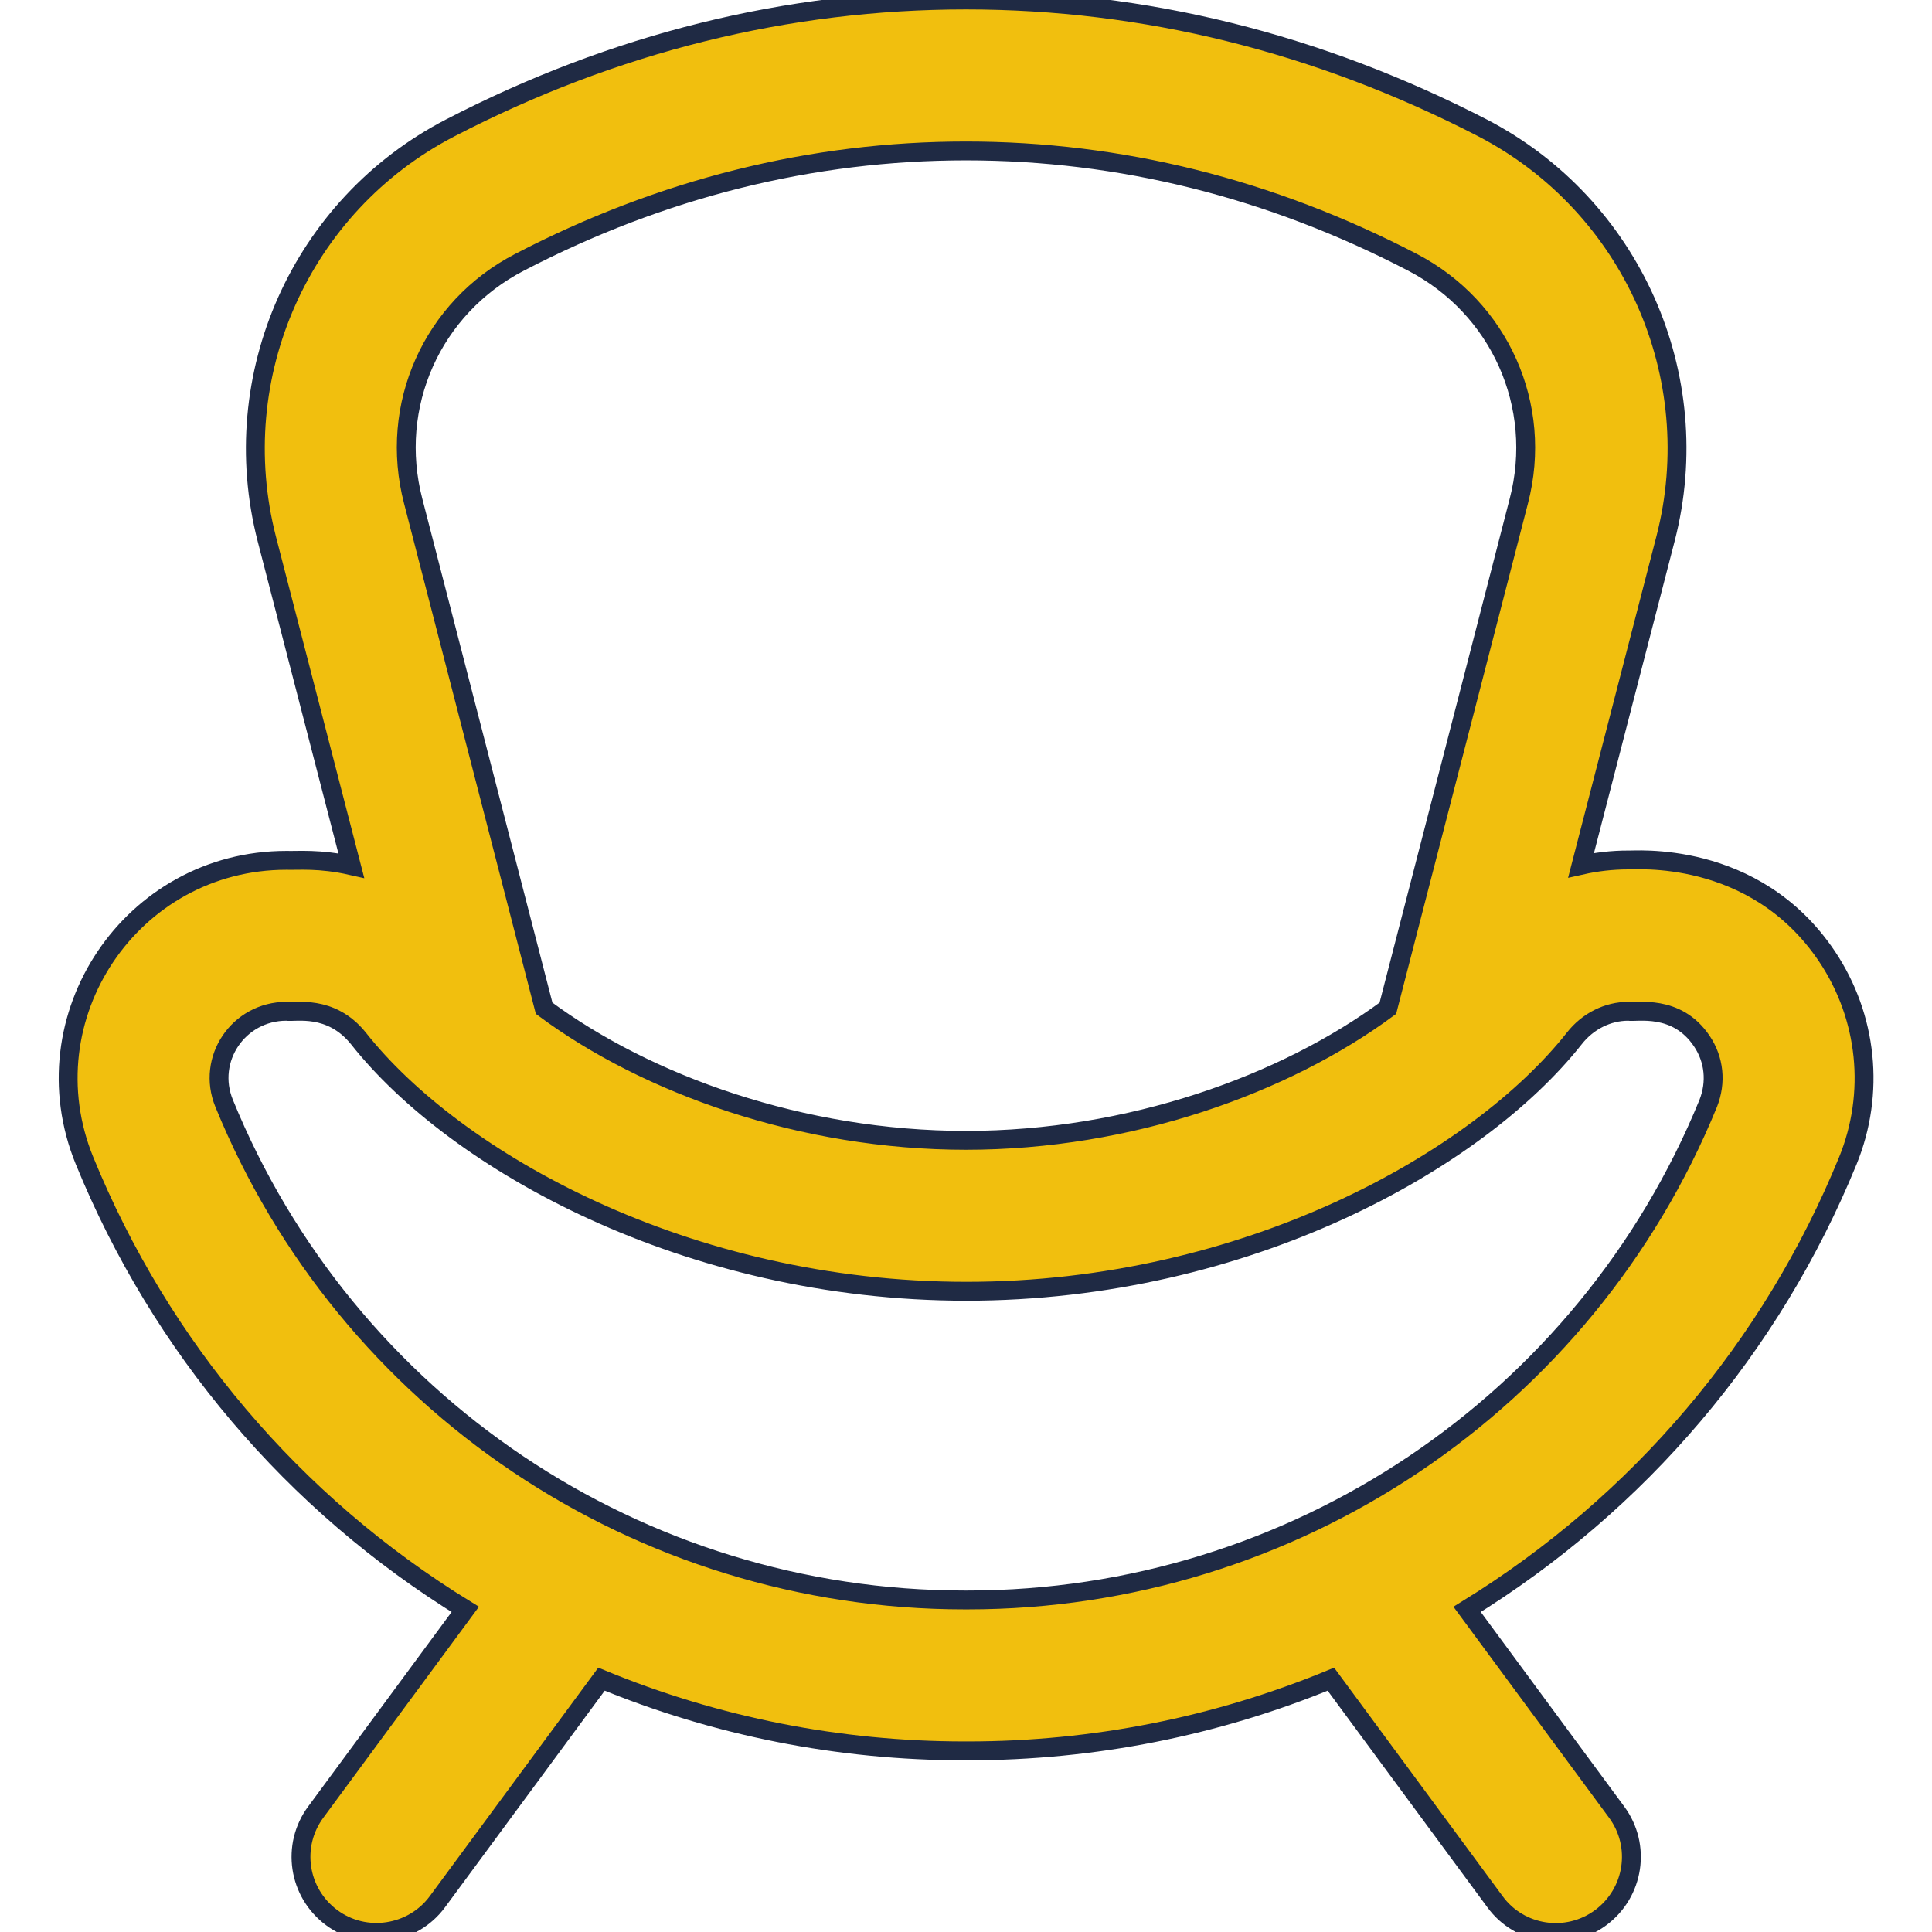 <?xml version="1.0" encoding="utf-8"?>
<!-- Generator: Adobe Illustrator 27.2.0, SVG Export Plug-In . SVG Version: 6.00 Build 0)  -->
<svg version="1.1" id="Capa_1" xmlns="http://www.w3.org/2000/svg" xmlns:xlink="http://www.w3.org/1999/xlink" x="0px" y="0px"
	 viewBox="0 0 512 512" style="enable-background:new 0 0 512 512;" xml:space="preserve">
<style type="text/css">
	.st0{fill:#F1BF0E;stroke:#1F2A44;stroke-width:5;stroke-miterlimit:10;}
</style>
<path class="st0" d="M484.2,253.5c-19.3-28.8-51.7-25.4-52.7-25.6c-4.3,0-8.5,0.5-12.5,1.4l22.4-86.6c11.1-43.1-9-88.3-48.5-108.8
	C349.3,11.4,303.3,0,256,0c-47.3,0-93.3,11.4-136.7,33.9C79.7,54.4,59.6,99.6,70.7,142.8l22.4,86.6c-8.4-1.9-14.1-1.3-17.2-1.4
	c-41.1,0-69,41.6-53.5,79.6c20.2,49.4,55.2,90.8,100.9,118.9l-39.6,53.7c-6.6,8.9-4.7,21.4,4.2,28c8.9,6.6,21.5,4.6,28-4.2l43.5-59
	c30.3,12.5,62.9,19,96.2,19h0.9c33.3,0,65.9-6.5,96.2-19l43.5,59c6.5,8.9,19.1,10.8,28,4.2c8.9-6.6,10.8-19.1,4.2-28l-39.6-53.7
	c45.6-28.1,80.7-69.5,100.9-118.9C497,289.7,494.9,269.5,484.2,253.5L484.2,253.5z M137.7,69.5C175.4,49.9,215.2,40,256,40
	c40.8,0,80.6,9.9,118.3,29.5c23.1,12,34.8,38,28.2,63.3l-34.7,134.4c-27.3,20.2-68.4,35-111.8,35c-43.5,0-84.6-14.8-111.8-35
	l-34.7-134.4C102.9,107.5,114.5,81.5,137.7,69.5L137.7,69.5z M452.7,292.4C420.2,371.9,342.7,424,256.5,424h-0.9
	c-86.4,0-163.8-52.2-196.2-131.6c-4.8-11.7,3.8-24.4,16.5-24.4c2.2,0.4,11.7-2,19.1,7.2c25.5,32.3,86.8,67,161.1,67
	c74.3,0,135.6-34.7,161.1-67c3.6-4.6,8.9-7.2,14.3-7.2c2.1,0.4,12.8-2.1,19.5,7.9C454.3,280.8,454.9,286.8,452.7,292.4z"/>
</svg>
